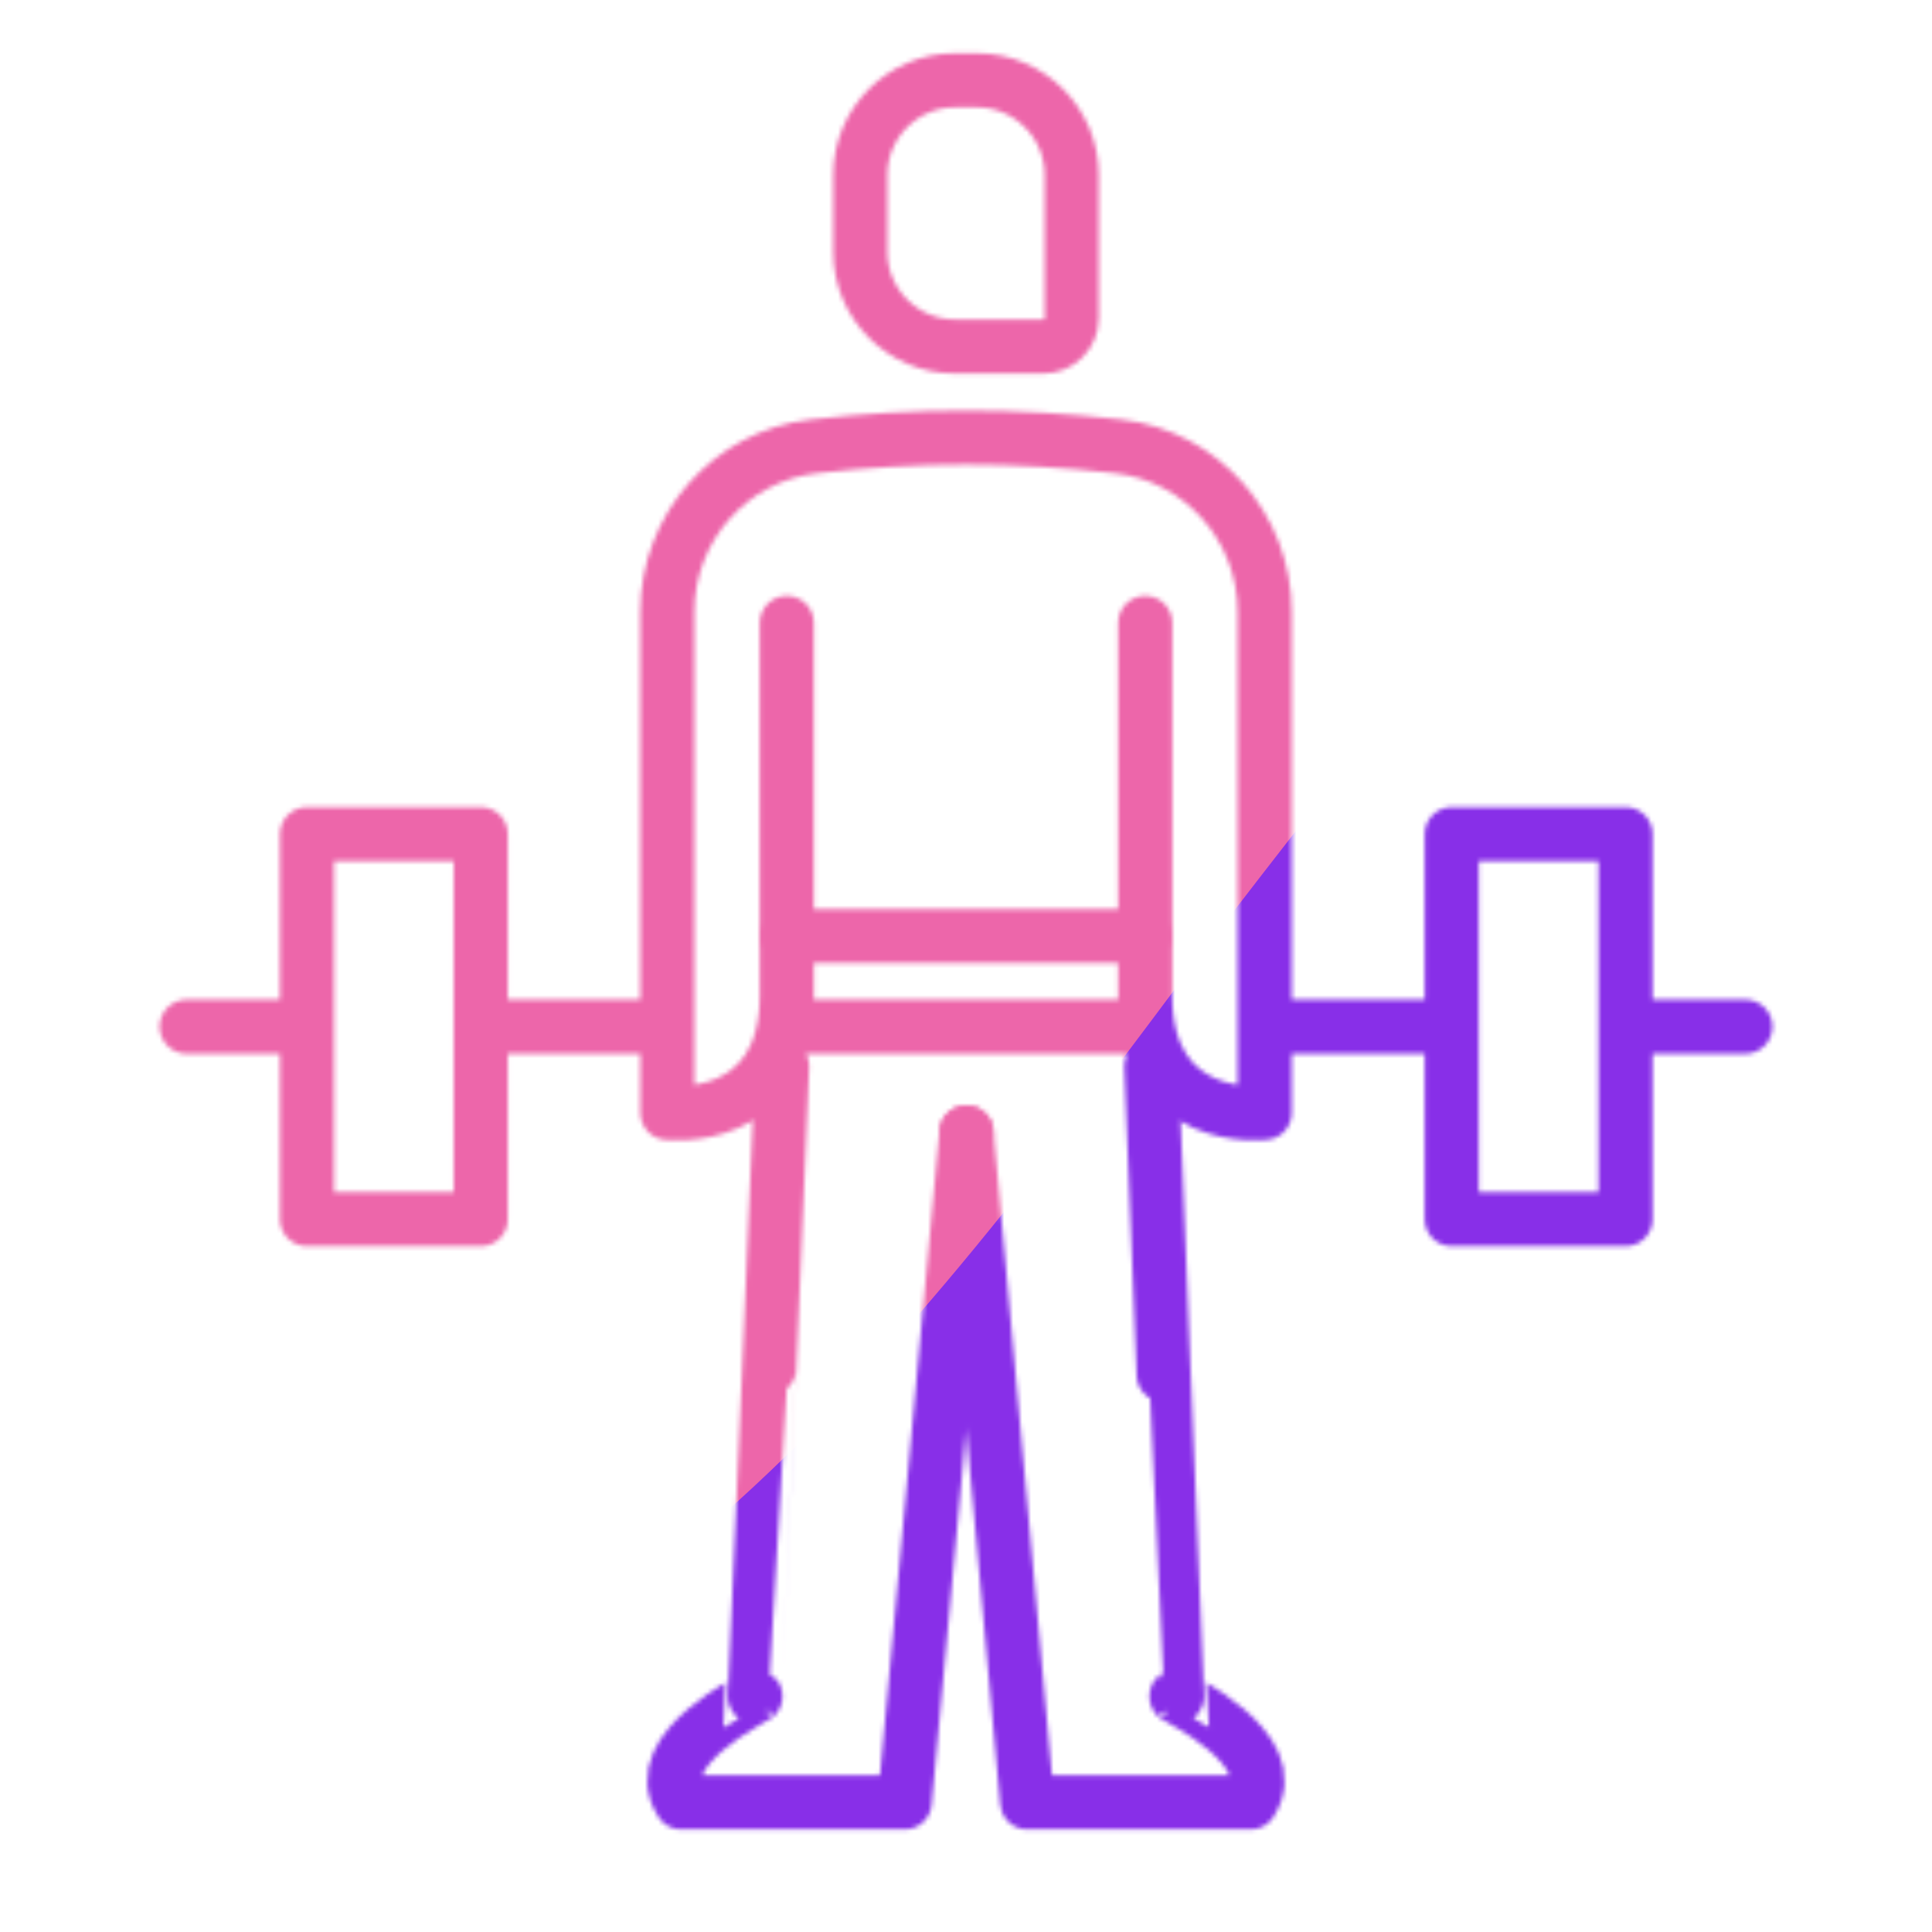 <svg xmlns="http://www.w3.org/2000/svg" xmlns:xlink="http://www.w3.org/1999/xlink" viewBox="0 0 430 430" width="430" height="430" preserveAspectRatio="xMidYMid meet" style="width: 100%; height: 100%; transform: translate3d(0px, 0px, 0px); content-visibility: visible;"><defs><clipPath id="__lottie_element_2"><rect width="430" height="430" x="0" y="0"/></clipPath><clipPath id="__lottie_element_4"><path d="M0,0 L430,0 L430,430 L0,430z"/></clipPath><filter id="__lottie_element_10" x="-100%" y="-100%" width="300%" height="300%"><feGaussianBlur result="filter_result_0" stdDeviation="52.5 52.5" edgeMode="wrap"/></filter><g id="__lottie_element_11"><g clip-path="url(#__lottie_element_12)" transform="matrix(1,0,0,1,0,0)" opacity="1" style="display: block;"><g transform="matrix(1,0,0,1,-35,-35)" opacity="1" style="display: block;"><g opacity="1" transform="matrix(1,0,0,1,217.533,344.738)"><path stroke-linecap="round" stroke-linejoin="round" fill-opacity="0" class="primary" stroke="rgb(18,19,49)" stroke-opacity="1" stroke-width="12.04" d=" M73.722,-72.402 C74.864,-43.857 76.469,-3.738 76.469,-3.738 C76.469,-3.738 79.365,67.839 79.424,67.866 C79.354,67.806 79.314,67.786 79.294,67.806 C79.044,67.996 103.644,79.496 95.824,91.406 C79.244,91.406 62.674,91.406 46.094,91.406 C46.094,91.406 38.055,2.754 38.055,2.754 C38.055,2.754 32.573,-57.685 32.573,-57.685"/></g><g opacity="1" transform="matrix(1,0,0,1,217.533,344.738)"><path stroke-linecap="round" stroke-linejoin="round" fill-opacity="0" class="primary" stroke="rgb(18,19,49)" stroke-opacity="1" stroke-width="12.04" d=" M-8.455,-72.413 C-9.65,-44.355 -11.314,-5.293 -11.314,-5.293 C-11.314,-5.293 -14.461,67.839 -14.516,67.866 C-14.456,67.806 -14.406,67.786 -14.396,67.806 C-14.136,67.996 -38.746,79.496 -30.916,91.406 C-14.346,91.406 2.234,91.406 18.814,91.406 C18.814,91.406 26.949,3.26 26.949,3.26 C26.949,3.26 32.573,-57.685 32.573,-57.685"/></g></g><g transform="matrix(1,0,0,1,-35,-45)" opacity="1" style="display: block;"><g opacity="1" transform="matrix(1,0,0,1,207.533,344.738)"><path stroke-linecap="round" stroke-linejoin="round" fill-opacity="0" class="primary" stroke="rgb(18,19,49)" stroke-opacity="1" stroke-width="12.04" d="M0 0"/></g><g opacity="1" transform="matrix(1,0,0,1,249.986,218.487)"><path stroke-linecap="round" stroke-linejoin="round" fill-opacity="0" class="secondary" stroke="rgb(8,168,138)" stroke-opacity="1" stroke-width="12.04" d=" M-39.834,34.845 C-13.265,34.845 22.16,34.845 39.872,34.845"/></g></g><g transform="matrix(1,0,0,1,-35,-45)" opacity="1" style="display: block;"><g opacity="1" transform="matrix(1,0,0,1,250,273.5)"><path stroke-linecap="round" stroke-linejoin="round" fill-opacity="0" class="primary" stroke="rgb(18,19,49)" stroke-opacity="1" stroke-width="12.04" d=" M148.038,0 C148.038,0 173.462,0 173.462,0 M-39.962,0 C-39.962,0 39.962,0 39.962,0 M-106.462,0 C-106.462,0 -69,0 -69,0 M70.038,0 C70.038,0 107.5,0 107.5,0 M-173.462,0 C-173.462,0 -147.038,0 -147.038,0"/></g><g opacity="1" transform="matrix(1,0,0,1,377.443,273.5)"><path stroke-linecap="round" stroke-linejoin="round" fill-opacity="0" class="secondary" stroke="rgb(8,168,138)" stroke-opacity="1" stroke-width="12.04" d=" M-274.11,42.843 C-274.11,42.843 -235.443,42.843 -235.443,42.843 C-235.443,42.843 -235.443,-42.843 -235.443,-42.843 C-235.443,-42.843 -274.11,-42.843 -274.11,-42.843 C-274.11,-42.843 -274.11,42.843 -274.11,42.843z M-19.333,42.843 C-19.333,42.843 19.333,42.843 19.333,42.843 C19.333,42.843 19.333,-42.843 19.333,-42.843 C19.333,-42.843 -19.333,-42.843 -19.333,-42.843 C-19.333,-42.843 -19.333,42.843 -19.333,42.843z"/></g></g><g transform="matrix(1,0,0,1,-35,-45)" opacity="1" style="display: block;"><g opacity="1" transform="matrix(1,0,0,1,283.234,217.586)"><path stroke-linecap="round" stroke-linejoin="round" fill-opacity="0" class="secondary" stroke="rgb(8,168,138)" stroke-opacity="1" stroke-width="12.04" d=" M-33.234,-75.191 C-21.916,-75.196 -10.598,-74.541 0.692,-73.225 C19.286,-71.058 33.234,-55.162 33.234,-36.443 C33.234,-36.443 33.234,9.414 33.234,9.414 C33.234,9.414 33.234,75.092 33.234,75.092 C33.234,75.092 6.652,78.252 6.652,48.938 C6.652,48.938 6.652,10.414 6.652,10.414 C6.652,10.414 6.652,-33.944 6.652,-33.944 M-33.234,-75.191 C-44.552,-75.196 -55.87,-74.541 -67.16,-73.225 C-85.753,-71.058 -99.701,-55.162 -99.701,-36.443 C-99.701,-36.443 -99.701,7.914 -99.701,7.914 C-99.701,7.914 -99.701,75.092 -99.701,75.092 C-99.701,75.092 -73.12,78.252 -73.12,48.938 C-73.12,48.938 -73.12,8.414 -73.12,8.414 C-73.12,8.414 -73.12,-33.944 -73.12,-33.944"/></g></g><g transform="matrix(1,0,0,1,215,47.5)" opacity="1" style="display: block;"><g opacity="1" transform="matrix(1,0,0,1,0,0)"><path stroke-linecap="round" stroke-linejoin="round" fill-opacity="0" class="primary" stroke="rgb(18,19,49)" stroke-opacity="1" stroke-width="12.04" d=" M-2.475,29.622 C-2.475,29.622 17.231,29.622 17.231,29.622 C20.694,29.622 23.528,26.789 23.528,23.326 C23.528,23.326 23.528,-8.57 23.528,-8.57 C23.528,-20.149 14.054,-29.622 2.475,-29.622 C2.475,-29.622 -2.475,-29.622 -2.475,-29.622 C-14.054,-29.622 -23.528,-20.149 -23.528,-8.57 C-23.528,-8.57 -23.528,8.57 -23.528,8.57 C-23.528,20.149 -14.054,29.622 -2.475,29.622z"/></g></g></g></g><clipPath id="__lottie_element_12"><path d="M0,0 L430,0 L430,430 L0,430z"/></clipPath><mask id="__lottie_element_11_1" mask-type="alpha"><use xmlns:ns1="http://www.w3.org/1999/xlink" ns1:href="#__lottie_element_11"/></mask></defs><g clip-path="url(#__lottie_element_2)"><g clip-path="url(#__lottie_element_4)" transform="matrix(1,0,0,1,0,0)" opacity="1" style="display: block;"><g mask="url(#__lottie_element_11_1)" style="display: block;"><g filter="url(#__lottie_element_10)" transform="matrix(-0.167,-2.394,2.394,-0.167,272.441,235.46)" opacity="1"><g class="design" opacity="1" transform="matrix(1,0,0,1,0,0)"><path class="primary" fill="rgb(136,47,232)" fill-opacity="1" d=" M0,-250 C137.975,-250 250,-137.975 250,0 C250,137.975 137.975,250 0,250 C-137.975,250 -250,137.975 -250,0 C-250,-137.975 -137.975,-250 0,-250z"/></g><g class="design" opacity="1" transform="matrix(1,0,0,1,113.242,-118.884)"><path class="secondary" fill="rgb(237,102,170)" fill-opacity="1" d=" M0,-176.5 C97.478,-176.5 176.5,-97.478 176.5,0 C176.5,97.478 97.478,176.5 0,176.5 C-43.948,176.5 -74.396,142.443 -105.29,115.869 C-142.921,83.5 -176.5,53.531 -176.5,0 C-176.5,-97.478 -97.478,-176.5 0,-176.5z"/></g></g></g></g></g></svg>